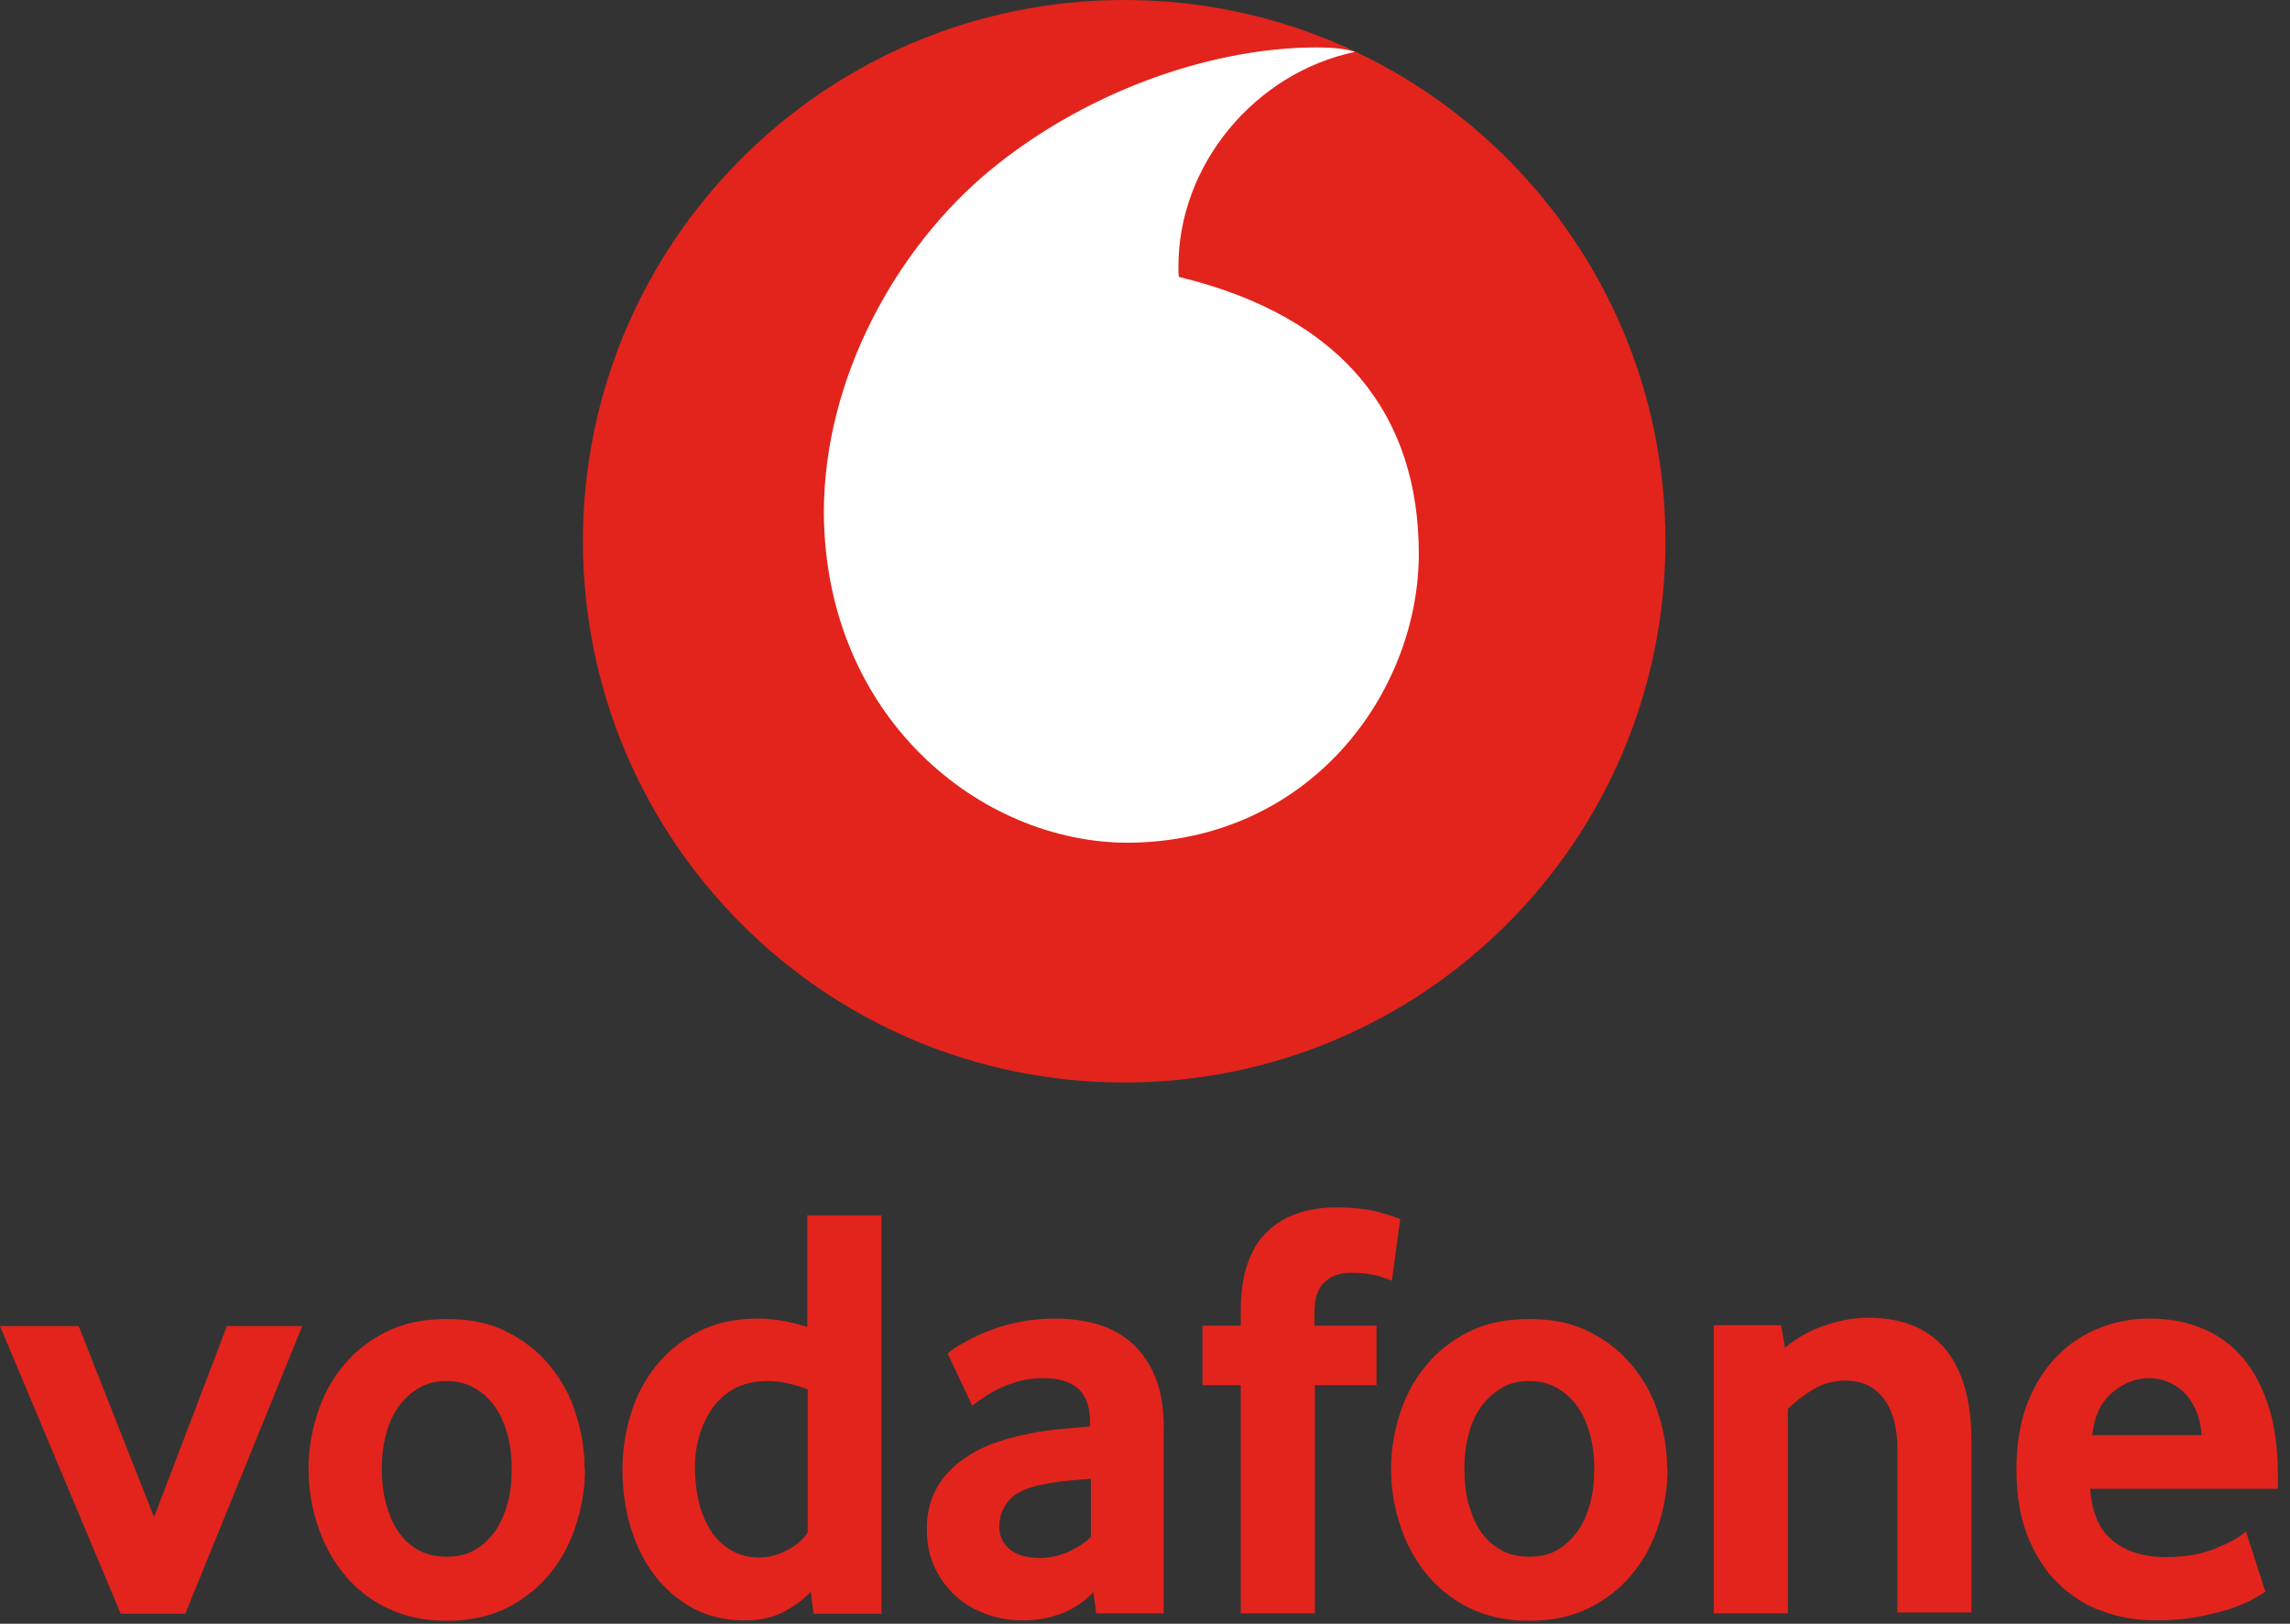 <svg viewBox="0 0 55 39" fill="none" xmlns="http://www.w3.org/2000/svg">
<rect x="0" y="0" width="55" height="39" fill="#333333" stroke="none"/>
<path d="M2.9 38.76L0 31.85H1.89L3.7 36.44L5.45 31.85H7.26L4.45 38.76H2.9Z" fill="#E2241C"></path>
<path d="M14.05 35.28C14.05 35.73 13.98 36.17 13.84 36.61C13.7 37.05 13.5 37.44 13.22 37.78C12.95 38.12 12.6 38.4 12.19 38.61C11.77 38.82 11.29 38.93 10.73 38.93C10.17 38.93 9.69 38.82 9.27 38.61C8.85 38.4 8.51 38.12 8.24 37.78C7.97 37.44 7.76 37.05 7.62 36.61C7.48 36.18 7.41 35.73 7.41 35.28C7.41 34.83 7.48 34.39 7.62 33.96C7.76 33.53 7.96 33.14 8.24 32.81C8.51 32.47 8.86 32.2 9.27 31.99C9.69 31.78 10.17 31.68 10.73 31.68C11.29 31.68 11.77 31.78 12.18 31.99C12.59 32.2 12.94 32.47 13.21 32.81C13.49 33.15 13.7 33.53 13.83 33.96C13.97 34.39 14.04 34.83 14.04 35.28M12.29 35.28C12.29 34.99 12.26 34.72 12.19 34.46C12.12 34.2 12.02 33.98 11.89 33.79C11.76 33.6 11.59 33.45 11.4 33.34C11.21 33.23 10.98 33.17 10.73 33.17C10.48 33.17 10.25 33.22 10.06 33.34C9.87 33.45 9.71 33.6 9.57 33.79C9.44 33.98 9.33 34.2 9.27 34.46C9.2 34.72 9.17 34.99 9.17 35.28C9.17 35.57 9.2 35.85 9.27 36.11C9.34 36.36 9.43 36.59 9.56 36.78C9.69 36.97 9.85 37.12 10.05 37.23C10.25 37.34 10.47 37.39 10.73 37.39C10.99 37.39 11.21 37.34 11.4 37.23C11.59 37.12 11.75 36.97 11.89 36.78C12.02 36.59 12.12 36.37 12.19 36.11C12.26 35.86 12.29 35.58 12.29 35.28Z" fill="#E2241C"></path>
<path d="M19.54 38.76L19.47 38.23C19.31 38.41 19.09 38.57 18.83 38.71C18.56 38.85 18.25 38.92 17.89 38.92C17.41 38.92 16.99 38.82 16.63 38.62C16.27 38.42 15.96 38.15 15.71 37.82C15.46 37.49 15.27 37.1 15.14 36.66C15.01 36.22 14.95 35.76 14.95 35.28C14.95 34.83 15.02 34.39 15.15 33.96C15.28 33.53 15.49 33.14 15.76 32.8C16.03 32.46 16.37 32.19 16.78 31.98C17.19 31.77 17.67 31.67 18.22 31.67C18.58 31.67 18.97 31.74 19.39 31.87V29.19H21.17V38.76H19.53H19.54ZM19.4 33.37C19.06 33.24 18.74 33.17 18.44 33.17C18.14 33.17 17.87 33.23 17.66 33.34C17.44 33.46 17.26 33.61 17.12 33.81C16.98 34.01 16.87 34.23 16.8 34.47C16.73 34.71 16.69 34.97 16.69 35.23C16.69 35.52 16.72 35.79 16.78 36.06C16.84 36.32 16.94 36.55 17.06 36.75C17.19 36.95 17.35 37.11 17.55 37.23C17.75 37.35 17.98 37.41 18.24 37.41C18.46 37.41 18.68 37.35 18.91 37.23C19.14 37.11 19.3 36.97 19.4 36.8V33.37Z" fill="#E2241C"></path>
<path d="M26.33 38.76L26.26 38.24C26.07 38.45 25.82 38.62 25.53 38.74C25.23 38.86 24.91 38.92 24.55 38.92C24.25 38.92 23.97 38.87 23.69 38.77C23.42 38.67 23.17 38.53 22.96 38.34C22.75 38.15 22.58 37.92 22.45 37.65C22.32 37.38 22.26 37.07 22.26 36.72C22.26 36.37 22.33 36.07 22.46 35.81C22.59 35.55 22.78 35.33 23.01 35.14C23.24 34.96 23.5 34.81 23.8 34.69C24.1 34.58 24.41 34.49 24.74 34.43C24.97 34.38 25.22 34.35 25.5 34.32C25.77 34.3 26 34.28 26.18 34.26V34.16C26.18 33.78 26.08 33.51 25.88 33.34C25.68 33.18 25.41 33.1 25.07 33.1C24.87 33.1 24.68 33.12 24.49 33.17C24.31 33.22 24.14 33.28 24 33.35C23.86 33.42 23.73 33.49 23.62 33.57C23.51 33.64 23.42 33.71 23.35 33.76L22.76 32.51C22.84 32.44 22.95 32.36 23.11 32.27C23.27 32.18 23.46 32.08 23.68 31.99C23.9 31.9 24.16 31.82 24.44 31.76C24.72 31.7 25.03 31.67 25.35 31.67C25.73 31.67 26.08 31.72 26.4 31.82C26.72 31.92 26.99 32.08 27.22 32.29C27.45 32.51 27.63 32.78 27.76 33.11C27.89 33.44 27.95 33.84 27.95 34.31V38.75H26.33V38.76ZM26.19 35.52C26 35.53 25.8 35.55 25.6 35.57C25.4 35.59 25.2 35.62 25.02 35.66C24.63 35.74 24.37 35.87 24.22 36.05C24.07 36.24 24 36.44 24 36.66C24 36.88 24.08 37.07 24.25 37.21C24.42 37.35 24.66 37.42 24.97 37.42C25.2 37.42 25.43 37.37 25.64 37.28C25.86 37.18 26.04 37.07 26.2 36.92V35.51L26.19 35.52Z" fill="#E2241C"></path>
<path d="M33.45 30.77C33.39 30.74 33.28 30.7 33.11 30.65C32.94 30.6 32.72 30.57 32.44 30.57C32.19 30.57 31.98 30.64 31.82 30.79C31.65 30.94 31.57 31.18 31.57 31.51V31.84H33.06V33.27H31.58V38.75H29.8V33.27H28.88V31.84H29.8V31.47C29.8 31.02 29.86 30.64 29.97 30.33C30.08 30.02 30.24 29.76 30.45 29.57C30.66 29.37 30.9 29.23 31.17 29.14C31.45 29.05 31.75 29 32.07 29C32.5 29 32.86 29.04 33.14 29.12C33.42 29.2 33.59 29.26 33.63 29.28L33.43 30.76L33.45 30.77Z" fill="#E2241C"></path>
<path d="M40.05 35.28C40.05 35.73 39.98 36.17 39.84 36.61C39.7 37.05 39.5 37.44 39.22 37.78C38.95 38.12 38.6 38.4 38.19 38.61C37.77 38.82 37.29 38.93 36.73 38.93C36.17 38.93 35.69 38.82 35.27 38.61C34.85 38.4 34.51 38.12 34.24 37.78C33.97 37.44 33.76 37.05 33.62 36.61C33.48 36.18 33.41 35.73 33.41 35.28C33.41 34.83 33.48 34.39 33.62 33.96C33.76 33.53 33.96 33.14 34.24 32.81C34.51 32.47 34.86 32.2 35.27 31.99C35.69 31.78 36.17 31.68 36.73 31.68C37.29 31.68 37.77 31.78 38.18 31.99C38.59 32.2 38.94 32.47 39.21 32.81C39.49 33.15 39.7 33.53 39.83 33.96C39.97 34.39 40.04 34.83 40.04 35.28M38.29 35.28C38.29 34.99 38.26 34.72 38.19 34.46C38.12 34.2 38.02 33.98 37.89 33.79C37.76 33.6 37.59 33.45 37.4 33.34C37.21 33.23 36.98 33.17 36.73 33.17C36.48 33.17 36.25 33.22 36.06 33.34C35.87 33.45 35.71 33.6 35.57 33.79C35.44 33.98 35.33 34.2 35.27 34.46C35.2 34.72 35.17 34.99 35.17 35.28C35.17 35.57 35.2 35.85 35.27 36.11C35.34 36.36 35.43 36.59 35.56 36.78C35.69 36.97 35.85 37.12 36.05 37.23C36.25 37.34 36.47 37.39 36.73 37.39C36.99 37.39 37.21 37.34 37.4 37.23C37.59 37.12 37.75 36.97 37.89 36.78C38.02 36.59 38.12 36.37 38.19 36.11C38.26 35.86 38.29 35.58 38.29 35.28Z" fill="#E2241C"></path>
<path d="M45.57 38.76V34.81C45.57 34.28 45.46 33.88 45.24 33.59C45.02 33.3 44.71 33.16 44.32 33.16C44.04 33.16 43.79 33.23 43.55 33.37C43.32 33.51 43.11 33.67 42.94 33.84V38.75H41.16V31.83H42.78L42.87 32.37C43.15 32.14 43.46 31.96 43.81 31.84C44.16 31.72 44.51 31.65 44.87 31.65C45.23 31.65 45.57 31.7 45.87 31.81C46.18 31.92 46.44 32.1 46.66 32.33C46.88 32.57 47.05 32.88 47.17 33.26C47.29 33.64 47.35 34.1 47.35 34.64V38.73H45.57V38.76Z" fill="#E2241C"></path>
<path d="M50.2 35.75C50.24 36.33 50.42 36.75 50.75 37.01C51.08 37.27 51.5 37.4 52.02 37.4C52.26 37.4 52.49 37.38 52.7 37.34C52.91 37.3 53.1 37.24 53.26 37.17C53.42 37.1 53.56 37.04 53.68 36.97C53.8 36.9 53.88 36.84 53.94 36.78L54.41 38.23C54.34 38.28 54.23 38.34 54.09 38.42C53.94 38.5 53.76 38.58 53.54 38.65C53.32 38.72 53.06 38.78 52.76 38.84C52.46 38.89 52.14 38.92 51.78 38.92C51.33 38.92 50.9 38.85 50.5 38.7C50.09 38.56 49.74 38.33 49.43 38.03C49.12 37.73 48.88 37.35 48.7 36.9C48.52 36.45 48.43 35.92 48.43 35.29C48.43 34.71 48.51 34.19 48.68 33.74C48.85 33.29 49.08 32.91 49.37 32.61C49.66 32.3 50 32.07 50.39 31.91C50.78 31.75 51.19 31.67 51.63 31.67C52.07 31.67 52.48 31.74 52.85 31.89C53.22 32.03 53.55 32.26 53.82 32.56C54.09 32.86 54.31 33.25 54.47 33.73C54.63 34.21 54.71 34.78 54.71 35.44V35.76H50.22L50.2 35.75ZM52.88 34.47C52.86 34.23 52.81 34.02 52.73 33.85C52.65 33.67 52.55 33.53 52.43 33.42C52.31 33.31 52.18 33.23 52.04 33.18C51.9 33.13 51.76 33.1 51.62 33.1C51.31 33.1 51.02 33.21 50.74 33.44C50.46 33.67 50.3 34.01 50.25 34.47H52.89H52.88Z" fill="#E2241C"></path>
<path d="M40 13C40 20.186 34.186 26 27 26C19.814 26 14 20.172 14 13C14 5.828 19.814 0 27 0C34.186 0 40 5.814 40 13Z" fill="#E2241C"></path>
<path d="M27.096 20.241C23.53 20.241 19.814 17.21 19.787 12.314C19.787 9.078 21.528 5.965 23.75 4.114C25.93 2.304 28.906 1.152 31.608 1.138C31.95 1.138 32.321 1.166 32.54 1.248C30.168 1.742 28.289 3.936 28.303 6.431C28.303 6.514 28.303 6.596 28.316 6.651C32.279 7.611 34.076 9.997 34.076 13.302C34.076 16.607 31.484 20.227 27.069 20.241" fill="white"></path>
</svg>
